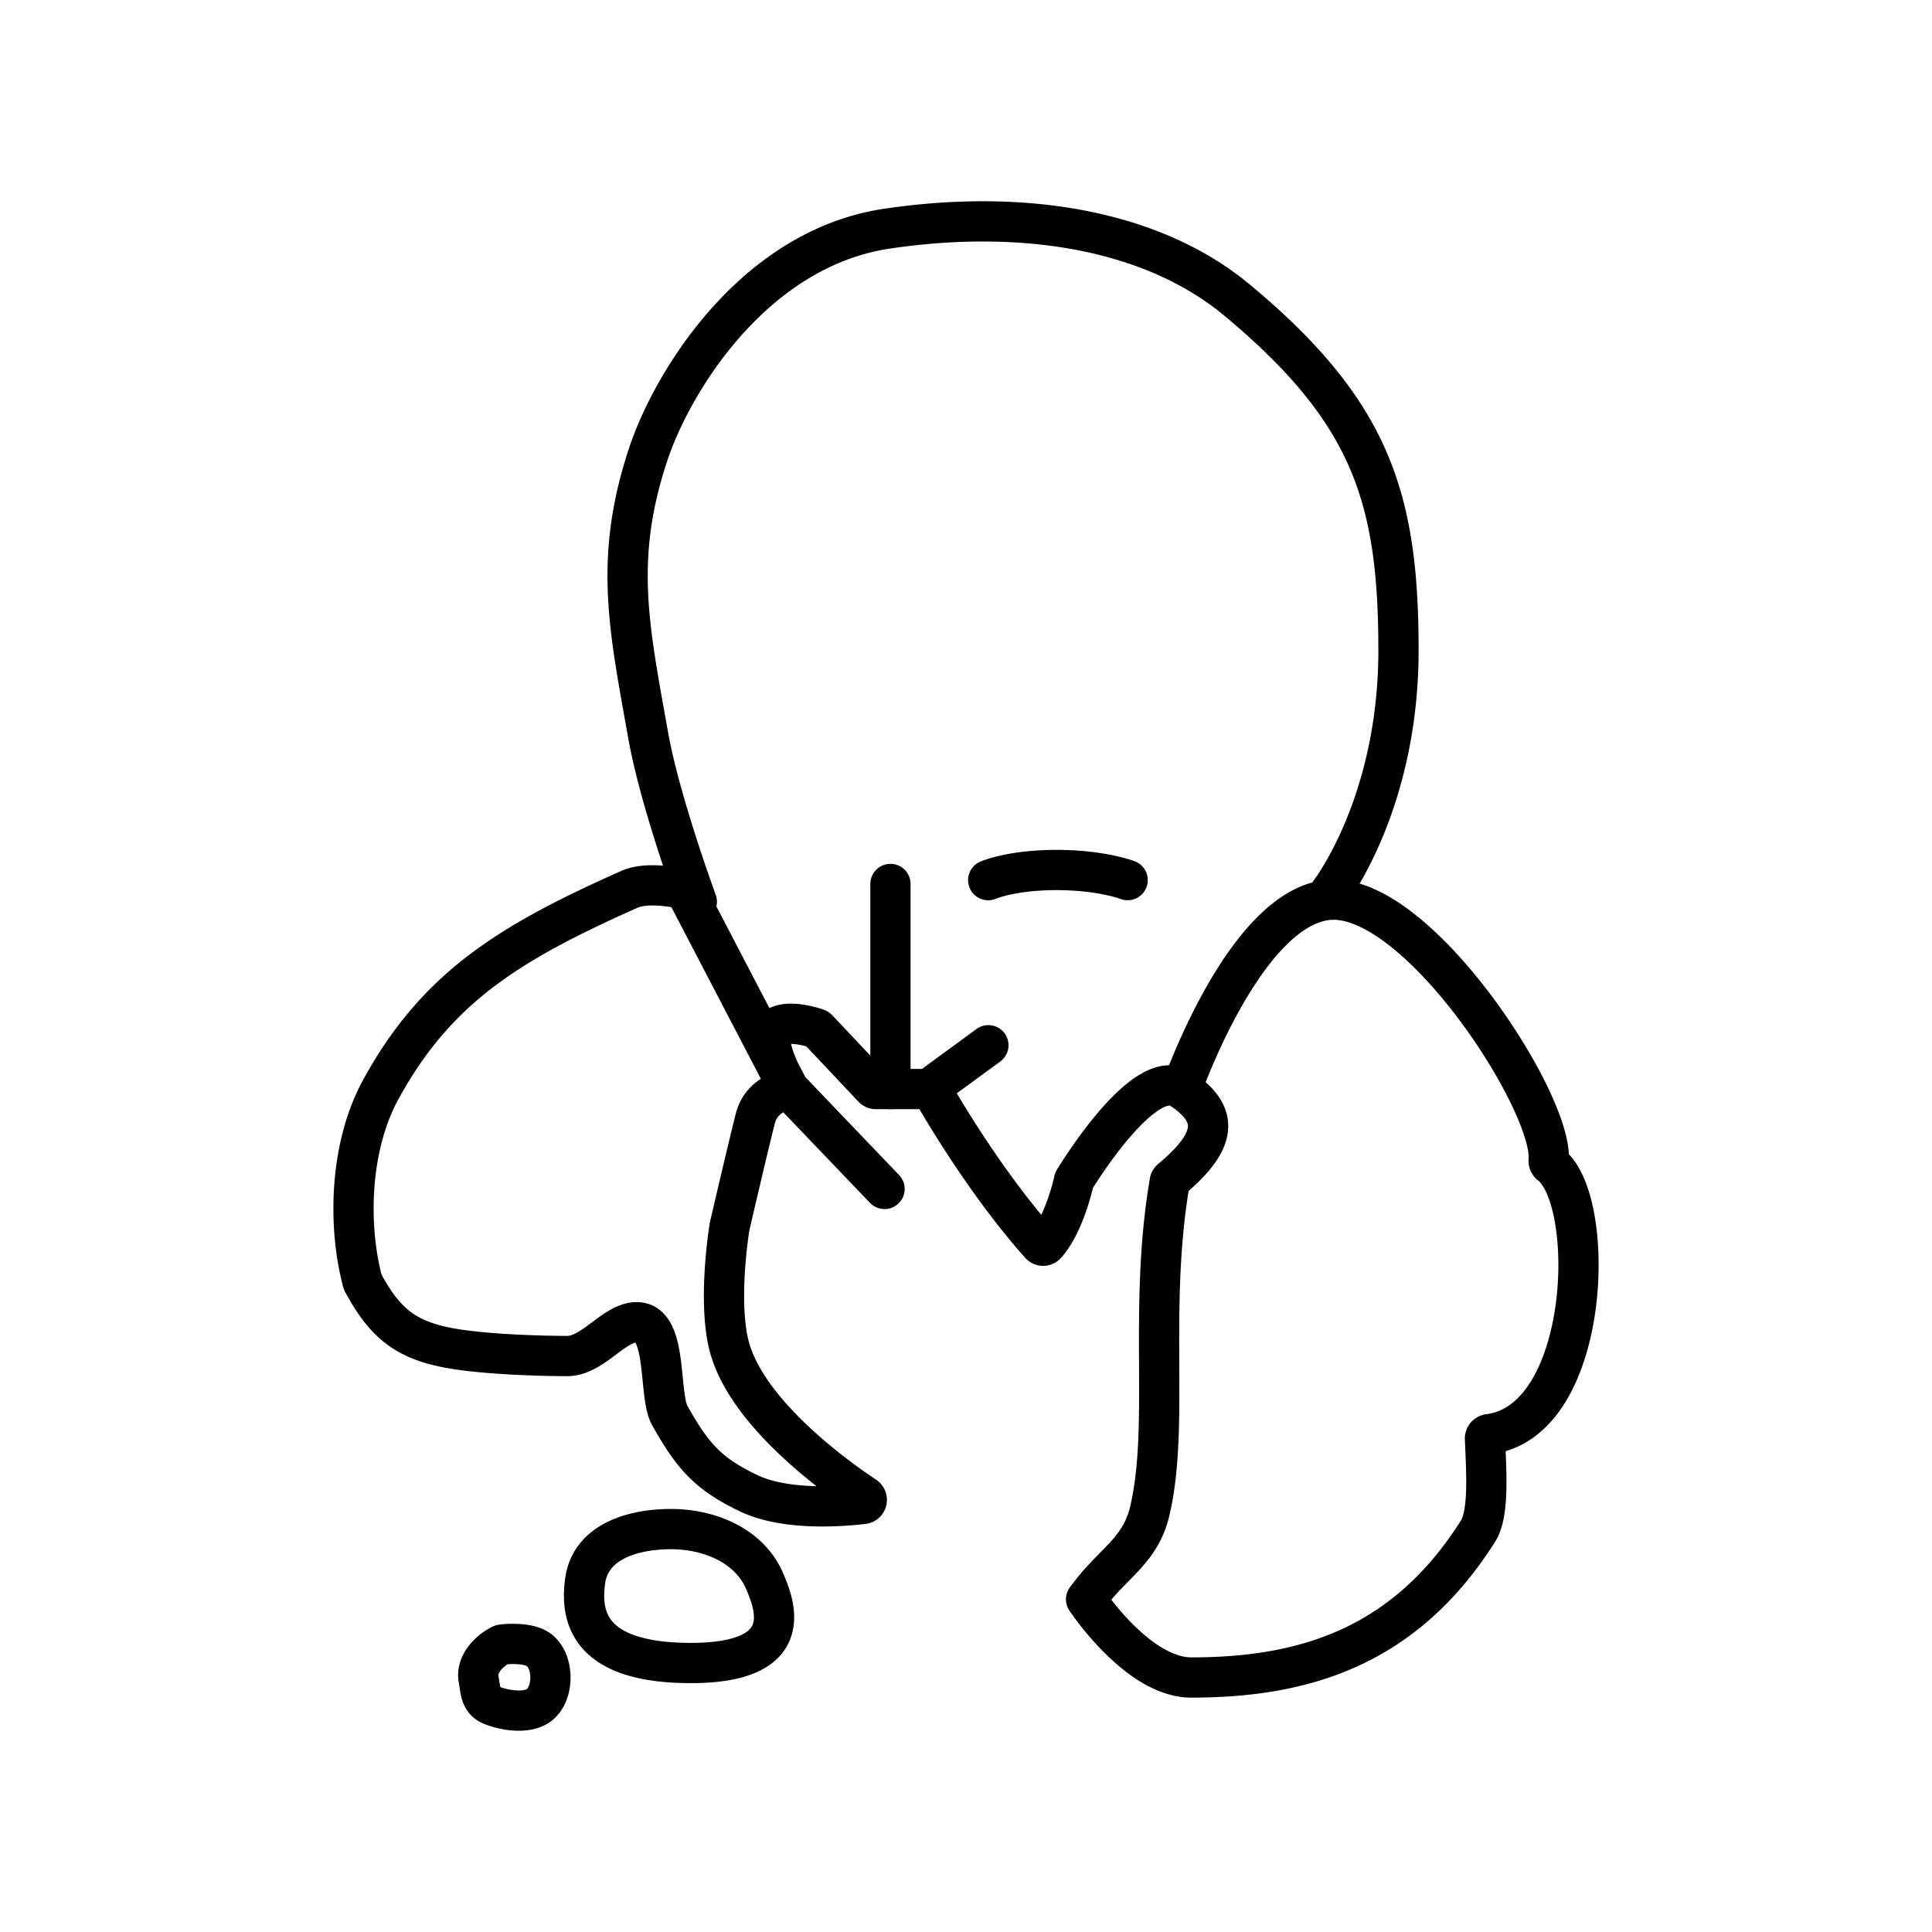 <?xml version="1.0" encoding="utf-8"?>
<!-- Generator: www.svgicons.com -->
<svg xmlns="http://www.w3.org/2000/svg" width="800" height="800" viewBox="0 0 48 48">
<path fill="none" stroke="currentColor" stroke-linecap="round" stroke-linejoin="round" d="M26.983 39.734s1.28 1.943 2.614 1.943c2.799 0 5.3-.752 7.124-3.636c.278-.44.207-1.452.173-2.3a.11.11 0 0 1 .097-.11c2.532-.318 2.695-5.788 1.532-6.696a.12.12 0 0 1-.048-.109c.13-1.417-3.292-6.717-5.499-6.466c-2.07.236-3.62 4.697-3.62 4.697"/><path fill="none" stroke="currentColor" stroke-linecap="round" stroke-linejoin="round" d="M27.026 39.681c.601-.835 1.304-1.137 1.54-2.14c.499-2.119-.043-5.029.495-8.178a.1.1 0 0 1 .036-.063c1.259-1.047 1.1-1.667.26-2.243c-.894-.611-2.536 2.042-2.666 2.255a.1.1 0 0 0-.011.03c-.03.137-.254 1.09-.693 1.577a.096.096 0 0 1-.144-.003c-1.35-1.51-2.487-3.464-2.682-3.807a.1.1 0 0 0-.09-.052h-1.307a.1.1 0 0 1-.076-.033l-1.364-1.447a.1.1 0 0 0-.04-.026c-.128-.043-.767-.241-1.047.008c-.349.312.363 1.498.363 1.498m0 0l2.376 2.482M19.6 27.057s-.67.09-.833.728c-.162.626-.626 2.626-.642 2.694v.003c-.012.07-.303 1.887 0 2.994c.452 1.652 2.642 3.222 3.363 3.702c.08.053.053.176-.042.187c-.576.068-1.936.166-2.844-.265c-1.025-.488-1.403-.94-1.96-1.929c-.314-.555 0-2.576-1-2.294c-.498.141-.978.813-1.55.813s-2.107-.034-3.007-.214c-1.067-.213-1.556-.663-2.07-1.615l-.008-.023c-.363-1.369-.334-3.338.459-4.78c1.386-2.526 3.188-3.637 6.177-4.965c.422-.188 1.138-.05 1.324-.01a.1.1 0 0 1 .067.052zm4.952-5.19s.57-.252 1.694-.252s1.77.251 1.77.251"/><path fill="none" stroke="currentColor" stroke-linecap="round" stroke-linejoin="round" d="M17.312 22.4s-.913-2.472-1.207-4.124c-.48-2.688-.86-4.4 0-6.991c.59-1.781 2.607-5.11 5.934-5.604s6.565 0 8.703 1.781c3.32 2.766 4.003 4.902 4.003 8.698s-1.69 5.99-1.69 5.99m-9.985 4.907l1.486-1.088m-2.433-4.007v5.095m-3.128 12.22c-.39-.896-1.404-1.302-2.382-1.287c-.954.014-1.947.342-2.075 1.288c-.106.783-.022 2.039 2.626 2.039s2.098-1.424 1.83-2.04m-5.602 3.086c.378-.289.378-1.08 0-1.368c-.26-.2-.81-.15-.913-.138a.1.1 0 0 0-.032.01c-.317.159-.62.497-.557.843c.052.293.043.538.317.653c.335.14.897.22 1.185 0"/>
</svg>